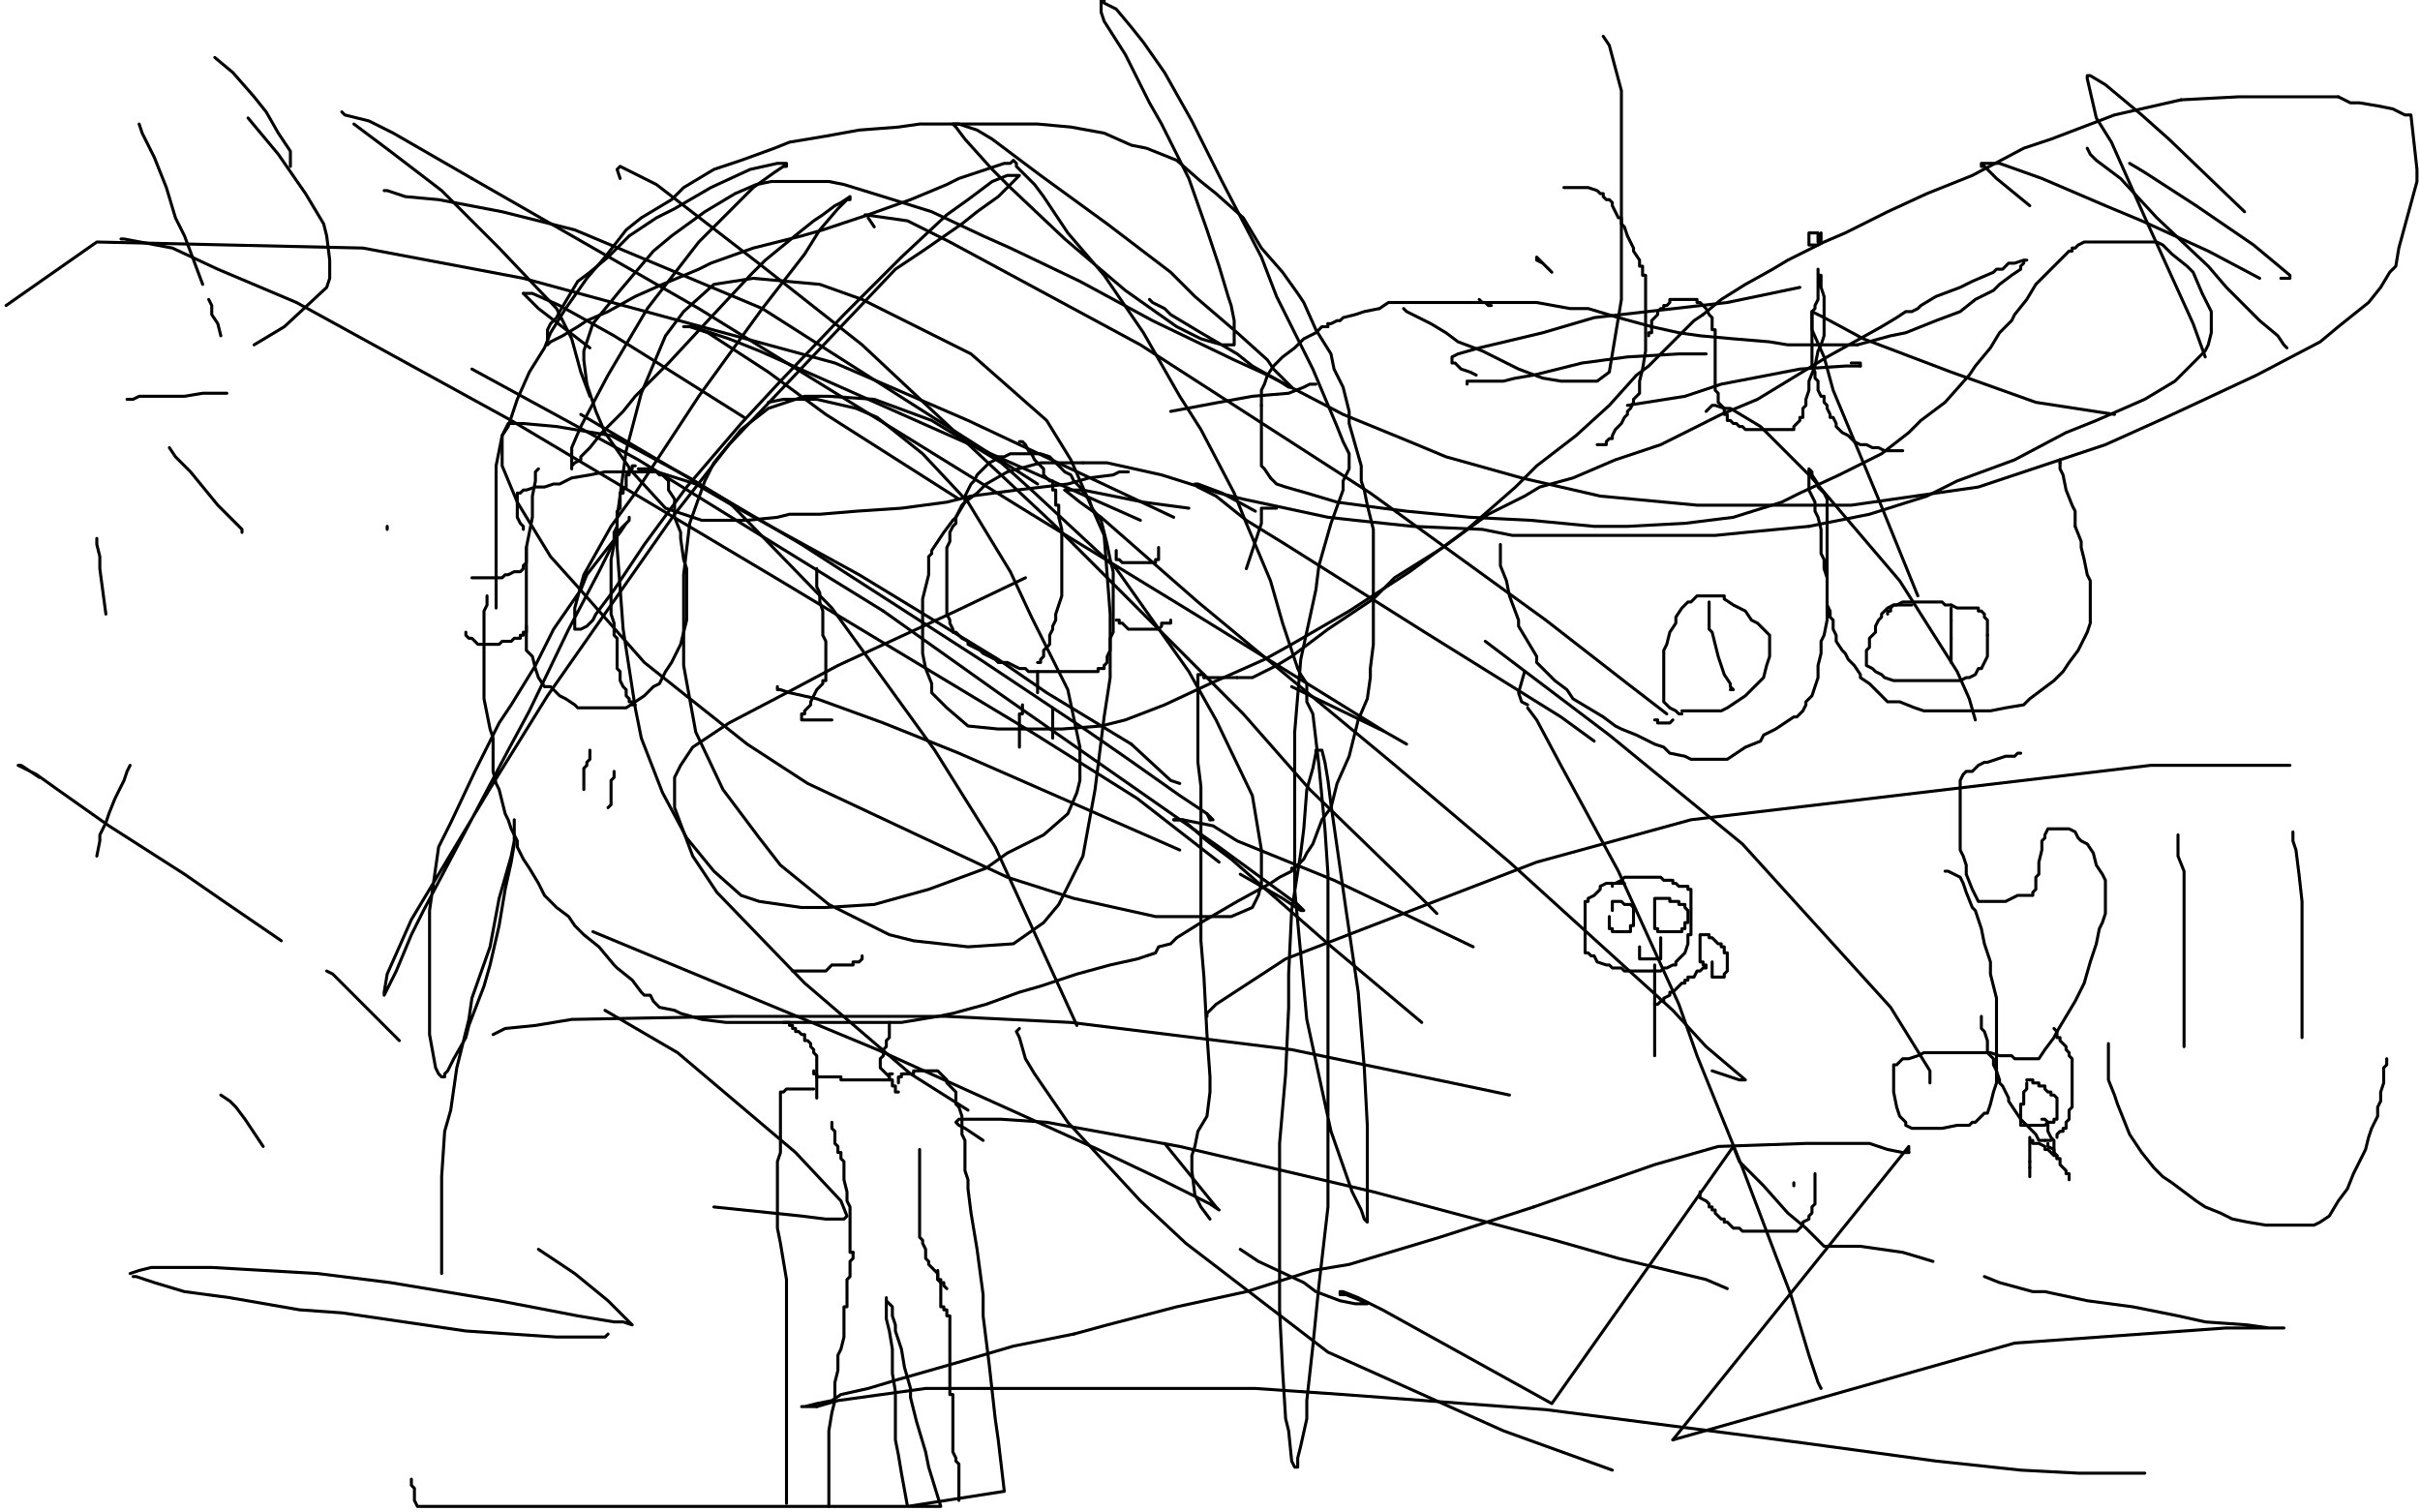 <?xml version="1.0" standalone="no"?>
<!DOCTYPE svg PUBLIC "-//W3C//DTD SVG 1.1//EN"
"http://www.w3.org/Graphics/SVG/1.1/DTD/svg11.dtd">

<svg width="800" height="500" version="1.1" xmlns="http://www.w3.org/2000/svg" xmlns:xlink="http://www.w3.org/1999/xlink" style="stroke-antialiasing: false"><desc>This SVG has been created on https://colorillo.com/</desc><rect x='0' y='0' width='800' height='500' style='fill: rgb(255,255,255); stroke-width:0' /><polyline points="164,201 164,199 164,199 164,196 164,196 164,190 164,190 164,180 164,180 164,170 164,164 164,154 166,144 168,141 171,132 175,123 180,115 182,110 187,102 194,92 200,85 207,76 212,72 222,66 226,62 236,56 245,53 256,49 261,47 273,45 284,43 297,42 304,41 315,41 327,41 338,41 343,41 354,42 365,44 374,48 379,49 389,53 397,60 402,64 411,72 417,82 424,90 429,97 431,100 435,109 440,117 441,122 444,128 446,136 446,140 448,147 450,154 450,159 451,162 452,167 453,171 454,175 454,176 454,177 454,179 454,184 454,190 454,196 454,199 454,206 454,213 453,221 453,224 452,231 449,238 448,242 446,250 442,259 440,267 437,271 434,279 432,282 431,284 430,285 429,286 428,287 427,287 427,288 423,290 420,292 409,298 397,305 389,310 387,312 383,313 382,315 379,316 376,317 367,319 356,322 344,326 337,328 326,332 315,335 310,336 304,337 298,338 292,338 290,338 283,338 275,338 272,338 265,338 259,338 252,338 245,338 240,338 232,337 225,335 223,334 218,333 216,331 215,329 214,329 213,329 212,328 209,324 204,320 203,319 198,313 193,309 190,306 188,303 184,300 182,298 180,296 178,292 175,287 173,284 171,280 171,278 169,274 168,271 167,269 166,265 165,261 164,259 163,255 163,249 163,244 162,241 161,236 160,231 160,227 160,225 160,221 160,218 160,215 160,214 160,211 160,208 160,207 160,205 160,202 161,200 161,199 161,198 161,197" style="fill: none; stroke: #000000; stroke-width: 1; stroke-linejoin: round; stroke-linecap: round; stroke-antialiasing: false; stroke-antialias: 0; opacity: 1.0"/>
<polyline points="178,155 177,156 177,156 177,157 177,157 177,159 177,159 176,164 176,164 176,166 176,166 176,171 176,171 175,176 175,176 174,181 174,184 174,190 174,195 174,198 174,206 174,211 174,215 176,217 177,221 178,224 180,227 182,227 185,230 187,231 190,233 191,234 194,234 197,234 198,234 200,234 203,234 205,234 207,234 210,232 213,230 216,227 218,226 220,222 222,219 223,217 225,213 226,209 227,205 227,204 227,200 227,196 227,194 227,191 227,188 226,185 225,178 225,176 223,171 223,167 223,165 221,162 221,159 219,157 218,157 217,156 215,156 213,156 211,156 208,156 202,156 200,156 195,157 189,158 185,160 183,160 180,161 177,161 174,162 173,162 172,163 171,163 171,164 171,166 171,168 171,169 171,171 172,173 173,174 173,175" style="fill: none; stroke: #000000; stroke-width: 1; stroke-linejoin: round; stroke-linecap: round; stroke-antialiasing: false; stroke-antialias: 0; opacity: 1.0"/>
<polyline points="313,190 313,189 313,189 313,188 313,188 313,187 313,187 313,185 313,185 313,182 313,182 313,181 313,181 314,179 314,179 314,176 315,174 316,173 316,171 317,169 318,167 319,166 319,164 320,162 321,160 322,159 323,157 324,156 325,155 326,154 327,153 329,152 330,151 332,151 334,150 336,150 337,150 340,150 342,150 344,150 347,151 349,153 352,156 354,157 355,159 357,161 359,164 360,165 361,168 364,172 365,176 366,180 367,185 368,189 368,193 368,194 368,196 368,199 368,200 368,203 368,206 368,209 367,211 367,215 366,217 366,219 365,220 365,221 364,221 363,221 363,222 362,222 361,222 360,222 359,222 357,222 356,222 352,222 350,222 348,222 347,222 346,222 345,222 344,222 343,222 342,222 340,222 339,221 337,221 335,220 333,219 332,219 330,219 329,218 327,217 325,216 324,215 322,214 320,213 320,212 318,211 317,210 316,209 315,209 315,208 314,206 314,205 313,203 313,201 313,200 313,198 313,197 313,195 313,194 313,192 313,190 313,189 313,188 313,187 313,186 313,185" style="fill: none; stroke: #000000; stroke-width: 1; stroke-linejoin: round; stroke-linecap: round; stroke-antialiasing: false; stroke-antialias: 0; opacity: 1.0"/>
<polyline points="262,321 263,321 263,321 264,321 264,321 265,321 265,321 266,321 266,321 267,321 267,321 268,321 268,321 269,321 270,321 271,321 272,321 273,321 274,320 275,319 276,319 278,319 280,319 281,319 282,319 282,318 283,318 284,318 285,317 285,316" style="fill: none; stroke: #000000; stroke-width: 1; stroke-linejoin: round; stroke-linecap: round; stroke-antialiasing: false; stroke-antialias: 0; opacity: 1.0"/>
<circle cx="285.5" cy="316.5" r="0" style="fill: #000000; stroke-antialiasing: false; stroke-antialias: 0; opacity: 1.0"/>
<polyline points="270,188 270,189 270,189 270,190 270,190 270,192 270,192 270,194 270,194 271,196 271,196 271,197 271,197 271,199 271,199 272,202 272,204 272,205 272,208 272,210 273,212 273,214 273,217 273,218 273,219 273,221 273,222 273,223 273,224 273,225 272,225 272,226 271,227 270,228 269,230 268,232 268,233 266,235 266,236 265,236 265,237 265,238 266,238 267,238 268,238 269,238 270,238 271,238 272,238 273,238 274,238 275,238" style="fill: none; stroke: #000000; stroke-width: 1; stroke-linejoin: round; stroke-linecap: round; stroke-antialiasing: false; stroke-antialias: 0; opacity: 1.0"/>
<polyline points="210,233 209,233 209,233 209,232 209,232 208,232 208,232 208,231 208,231 207,230 207,230 207,229 207,229 207,228 207,228 206,227 205,225 205,224 205,223 205,222 204,221 204,220 204,218 204,217 204,216 204,215 204,214 204,213 204,211 203,210 203,206 202,203 202,200 202,198 202,195 202,194 202,190 202,189 202,185 203,180 203,176 204,174 204,171 204,169 205,168 205,167 205,166 205,165 205,164 205,163 206,163 206,162 207,161 207,160 207,158 207,157 208,157 208,156 208,155 209,155 209,154 210,154" style="fill: none; stroke: #000000; stroke-width: 1; stroke-linejoin: round; stroke-linecap: round; stroke-antialiasing: false; stroke-antialias: 0; opacity: 1.0"/>
<polyline points="337,146 338,146 338,146 339,147 339,147 340,149 340,149 341,150 341,150 342,152 342,152 343,153 343,153 344,154 345,155 345,157 346,158 347,159 348,159 348,162 349,162 349,164 349,167 350,167 350,171 351,175 351,179 351,182 351,184 351,186 351,188 351,189 351,191 351,192 351,193 351,194 351,195 351,196 351,197 350,200 349,203 349,205 348,207 348,208 347,210 347,212 347,213 346,214 345,215 345,216 345,217 344,218 344,219 343,219" style="fill: none; stroke: #000000; stroke-width: 1; stroke-linejoin: round; stroke-linecap: round; stroke-antialiasing: false; stroke-antialias: 0; opacity: 1.0"/>
<polyline points="343,222 343,223 343,223 343,224 343,224 343,225 343,225 343,226 343,227 343,228 343,229" style="fill: none; stroke: #000000; stroke-width: 1; stroke-linejoin: round; stroke-linecap: round; stroke-antialiasing: false; stroke-antialias: 0; opacity: 1.0"/>
<polyline points="369,182 369,183 369,183 369,184 369,184 369,185 369,185 370,185 371,186 372,186 373,186 374,186 375,186 376,186 377,186 378,186 379,186 380,186 381,186 382,186 382,185 383,185 383,184 383,183 383,182 383,181" style="fill: none; stroke: #000000; stroke-width: 1; stroke-linejoin: round; stroke-linecap: round; stroke-antialiasing: false; stroke-antialias: 0; opacity: 1.0"/>
<circle cx="383.5" cy="181.5" r="0" style="fill: #000000; stroke-antialiasing: false; stroke-antialias: 0; opacity: 1.0"/>
<polyline points="369,205 370,205 370,205 370,206 370,206 371,206 371,206 372,207 372,207 373,208 373,208 374,208 374,208 375,208 375,208 376,208 377,208 378,208 381,208 383,208 384,207 384,206 386,206 387,206 387,205" style="fill: none; stroke: #000000; stroke-width: 1; stroke-linejoin: round; stroke-linecap: round; stroke-antialiasing: false; stroke-antialias: 0; opacity: 1.0"/>
<polyline points="174,181 174,182 174,182 174,183 174,183 174,184 174,184 174,185 174,185 174,186 174,186 173,187 173,188 172,189 171,189 170,189 168,190 167,190 166,191 164,191 163,191 162,191 161,191 160,191 159,191 158,191 157,191 156,191" style="fill: none; stroke: #000000; stroke-width: 1; stroke-linejoin: round; stroke-linecap: round; stroke-antialiasing: false; stroke-antialias: 0; opacity: 1.0"/>
<polyline points="174,207 174,208 174,208 174,209 174,209 173,209 173,210 172,210 172,211 171,211 170,211 169,212 168,212 166,212 165,213 164,213 163,213 162,213 161,213 160,213 159,213 158,213 157,212 156,211 155,211 154,210 154,209" style="fill: none; stroke: #000000; stroke-width: 1; stroke-linejoin: round; stroke-linecap: round; stroke-antialiasing: false; stroke-antialias: 0; opacity: 1.0"/>
<polyline points="259,338 260,338 260,338 261,338 261,338 261,339 261,339 262,339 262,339 262,340 262,340 263,340 263,341 264,341 265,342 266,342 266,343 266,344 267,344 268,345 268,346 269,347 269,348 270,349 270,350 270,352 270,354 270,355 270,356 270,357 270,358 270,359 270,360 270,361 270,362 270,363" style="fill: none; stroke: #000000; stroke-width: 1; stroke-linejoin: round; stroke-linecap: round; stroke-antialiasing: false; stroke-antialias: 0; opacity: 1.0"/>
<polyline points="294,338 294,339 294,339 294,340 294,340 294,341 294,342 294,343 293,344 293,345 293,346 292,347 292,348 292,349 291,350 291,351 291,352 291,353 292,354 293,355 294,356 294,357 295,357 295,358 295,359 296,359 296,360 296,361 297,361" style="fill: none; stroke: #000000; stroke-width: 1; stroke-linejoin: round; stroke-linecap: round; stroke-antialiasing: false; stroke-antialias: 0; opacity: 1.0"/>
<polyline points="269,360 268,360 268,360 267,360 267,360 266,360 266,360 265,360 264,360 263,360 262,360 261,360 260,360 259,361 258,361 258,362 258,363 258,364 258,365 258,366 258,367 258,368 258,369 258,372 258,373 258,377 258,378 258,381 257,384 257,385 257,387 257,389 257,390 257,391 257,394 257,397 257,399 257,403 257,406 258,411 259,417 260,423 260,432 260,438 260,449 260,458 260,462 260,471 260,475 260,480 260,483 260,490 260,497" style="fill: none; stroke: #000000; stroke-width: 1; stroke-linejoin: round; stroke-linecap: round; stroke-antialiasing: false; stroke-antialias: 0; opacity: 1.0"/>
<polyline points="297,358 297,357 297,357 297,356 298,356 298,355 299,355 300,355 301,355 302,355 302,354 303,354 304,354 305,354 306,354 308,354 309,354 310,354 311,355 312,356 313,357 313,358 314,359 315,360 316,361 316,363 316,365 317,366 318,369 318,372 318,373 318,375 319,377 319,379 319,380 319,381 319,382 319,384 319,385 319,387 320,390 320,393 321,401 323,413 325,428 325,435 327,451 329,469 330,476 332,493 300,498 298,487 297,481 296,476 296,472 296,471 296,470 296,468 296,466 296,464 296,460 295,454 295,449 295,446 294,440 293,436 293,432 293,431 293,430 293,429 293,430 294,431 295,432 295,435 296,438 296,440 298,446 299,452 301,459 301,462 303,470 306,480 307,485 311,498 138,498 137,496 137,494 137,492 136,491 136,490 136,489" style="fill: none; stroke: #000000; stroke-width: 1; stroke-linejoin: round; stroke-linecap: round; stroke-antialiasing: false; stroke-antialias: 0; opacity: 1.0"/>
<circle cx="136.5" cy="488.5" r="0" style="fill: #000000; stroke-antialiasing: false; stroke-antialias: 0; opacity: 1.0"/>
<polyline points="274,498 274,497 274,497 274,496 274,496 274,495 274,495 274,493 274,493 274,488 274,488 274,482 274,482 274,476 274,476 274,473 275,467 276,463 276,461 276,457 277,453 277,450 277,448 278,446 279,442 279,441 279,437 279,436 279,434 279,433 279,432 280,432 280,431 280,430 280,429 280,428 280,426 280,425 280,424 280,423 281,422 281,421 281,420 281,419 281,418 281,417 282,416 282,415 282,414" style="fill: none; stroke: #000000; stroke-width: 1; stroke-linejoin: round; stroke-linecap: round; stroke-antialiasing: false; stroke-antialias: 0; opacity: 1.0"/>
<polyline points="317,496 317,495 317,495 317,494 317,494 317,493 317,493 317,492 317,491 317,490 317,489 317,488 317,487 317,486 317,485 317,484 316,483 316,482 315,480 315,477 315,475 315,472 315,468 315,466 315,465 315,463 315,462 315,461 314,461 314,460 314,458 314,456 314,453 314,452 314,448 314,445 314,442 314,440 314,439 314,437 314,436 314,435 313,435 313,434 313,433 312,433 312,432 311,432 311,431 311,430 311,429 311,428 311,427 311,426 311,425 311,424 310,423 310,422 310,421 310,420" style="fill: none; stroke: #000000; stroke-width: 1; stroke-linejoin: round; stroke-linecap: round; stroke-antialiasing: false; stroke-antialias: 0; opacity: 1.0"/>
<polyline points="282,414 281,414 281,414 281,413 281,413 281,410 281,410 281,409 281,409 281,407 281,407 281,406 281,406 281,403 281,401 281,400 281,399 280,397 280,396 280,395 280,394 279,390 279,388 279,385 279,384 278,383 278,381 277,381 277,380 277,379 276,378 276,377 276,376 276,374 275,373 275,372 275,371" style="fill: none; stroke: #000000; stroke-width: 1; stroke-linejoin: round; stroke-linecap: round; stroke-antialiasing: false; stroke-antialias: 0; opacity: 1.0"/>
<polyline points="313,426 312,425 312,425 312,424 312,424 311,424 311,424 311,423 311,423 310,423 310,423 310,421 310,421 309,420 309,420 308,419 307,418 307,417 306,416 306,415 306,414 306,413 305,411 305,410 304,409 304,408 304,407 304,406 304,405 304,404 304,403 304,401 304,400 304,398 304,397 304,396 304,395 304,394 304,393 304,392 304,391 304,390 304,389 304,388 304,387 304,386 304,385 304,384 304,383 304,382 304,381 304,380" style="fill: none; stroke: #000000; stroke-width: 1; stroke-linejoin: round; stroke-linecap: round; stroke-antialiasing: false; stroke-antialias: 0; opacity: 1.0"/>
<polyline points="269,354 269,355 269,355 270,355 270,355 270,356 270,356 271,356 271,356 272,356 272,356 273,356 274,356 275,356 276,356 277,356 278,356 278,357 279,357 280,357 281,357 282,357 283,357 284,357 285,357 286,357 287,357 288,357 289,357 290,357 291,357 292,357 293,357 294,357 294,356 294,355 295,355" style="fill: none; stroke: #000000; stroke-width: 1; stroke-linejoin: round; stroke-linecap: round; stroke-antialiasing: false; stroke-antialias: 0; opacity: 1.0"/>
<polyline points="146,421 146,420 146,420 146,415 146,415 146,409 146,409 146,405 146,405 146,396 146,396 146,389 146,389 147,374 149,367 151,353 155,337 156,330 162,313 165,297 169,283 170,278 170,273 170,271 170,273 170,275 170,277 170,279 169,285 167,294 165,306 162,319 160,326 155,339 154,343 150,350 148,354 147,355 147,356 146,356 145,355 144,353 142,342 142,321 142,301 145,280 149,272 157,255 165,239 169,233 177,220 183,208 192,195 194,190 201,181 205,176 207,173 208,172 208,171 208,172 205,175 203,179 198,189 188,208 175,235 168,248 140,301 136,309 131,321 128,327 127,329 127,328 128,322 136,304 163,259 181,230 223,170 241,147 296,89 305,83 318,74 323,70 330,65 334,61 335,60 336,59 337,58 336,58 333,58 328,60 320,66 313,71 298,85 279,104 258,126 245,140 227,161 213,180 203,195 197,203 196,205 194,207 192,208 191,208 190,208 190,205 190,201 193,190 202,174 210,163 231,131 252,102 266,84 271,76 277,69 280,66 281,66 281,65 278,67 276,68 272,71 269,73 264,77 253,86 248,91 234,106 221,120 210,131 206,136 199,143 195,148 192,151 192,152 190,153 189,154 189,155 189,152 189,148 192,141 201,124 214,102 231,80 238,73 249,62 256,57 259,55 260,55 260,54 259,54 257,54 248,56 235,62 223,69 217,72 208,78 201,85 195,90 191,93 188,98 185,103 184,105 182,107 181,109 181,110 181,111 181,112 181,113 181,114 182,113 184,112 186,111 191,108 194,106 201,103 210,98 219,94 231,89 235,87 249,82 265,78 272,76 287,71 301,66 313,61 317,59 326,56 332,54 334,54 335,53 336,54 336,55 338,57 342,61 345,65 353,77 365,91 378,110 390,131 397,142 408,163 412,173 420,192 424,206 427,215 429,221 430,223 432,226 432,229 432,232 434,236 436,253 438,274 439,289 439,319 439,355 439,386 439,399 436,425 434,445 432,463 432,469 430,478 429,482 429,484 429,485 428,485 427,483 426,473 425,469 424,453 423,433 423,411 423,400 423,378 425,355 426,333 426,322 427,301 430,282 431,274 432,261 434,254 435,249 435,248 436,248 437,248 438,252 439,258 440,266 443,287 445,301 449,328 451,353 452,372 452,380 452,392 452,400 452,403 452,404 451,403 450,400 447,394 440,374 432,337 428,294 428,278 428,242 430,218 435,195 436,187 440,173 444,162 444,159 446,155 446,154 446,153 446,150 444,146 442,141 434,122 422,98 417,85 404,60 394,40 385,24 378,14 374,9 369,3 365,1 365,0 364,0 364,1 364,4 365,7 372,18 380,34 384,41 393,59 399,76 403,88 406,98 407,101 408,106 408,110 408,111 408,112 408,113 408,114 407,114 404,114 397,112 389,108 372,96 352,79 334,62 328,56 319,46 316,42 315,41 317,41 323,43 328,46 344,58 366,74 387,90 395,98 409,110 419,119 421,122 425,126 427,128 426,128 423,126 414,121 409,117 397,110 387,104 385,102 381,100 380,99" style="fill: none; stroke: #000000; stroke-width: 1; stroke-linejoin: round; stroke-linecap: round; stroke-antialiasing: false; stroke-antialias: 0; opacity: 1.0"/>
<polyline points="528,147 529,147 529,147 530,147 530,147 531,147 531,147 531,146 531,146 532,145 532,145 533,145 533,144 534,142 535,141 536,140 537,138 538,137 538,136 539,135 540,133 540,132 541,131 542,130 542,128 542,127 542,126 543,122 544,116 544,113 544,111 544,109 544,108 544,107 544,106 544,105 544,104 544,103 544,101 544,100 544,96 544,93 544,91 543,91 543,90 543,89 543,88 542,88 542,87 542,86 540,83 540,82 538,78 537,75 536,74 536,73 536,72 535,72 534,70 533,68 533,67 532,66 531,66 530,65 530,64 529,64 528,63 525,62 524,62 522,62 521,62 520,62 519,62 518,62 517,62" style="fill: none; stroke: #000000; stroke-width: 1; stroke-linejoin: round; stroke-linecap: round; stroke-antialiasing: false; stroke-antialias: 0; opacity: 1.0"/>
<polyline points="545,111 545,110 545,110 546,110 546,110 546,109 546,109 546,108 546,108 546,107 546,107 546,106 547,105 548,104 548,103 549,102 550,102 550,101 551,101 552,100 552,99 553,99 554,99 555,99 556,99 557,99 558,99 559,99 560,99 561,99 561,100 562,100 563,101 564,102 565,104 566,105 566,106 566,107 566,108 566,109 567,109 567,110 567,111 567,113 567,115 567,117 567,118 567,120 567,121 567,124 567,126 567,127 567,129 568,130 568,132 568,133 569,134 570,135 570,136 570,137 571,137 571,139 572,139 573,140 574,140 575,141 576,141 577,142 578,142 579,142 580,142 581,142 582,142 583,142 584,142 585,142 587,142 588,142 589,142 591,142 592,142 593,142 593,141 594,140 595,139 595,138 596,138 596,137 596,136 596,135 597,134 597,133 597,132 598,129 598,126 600,121 601,116 602,114 603,111 603,110 603,109 603,108 603,106 603,105 603,104 603,102 603,98 602,95 602,92 602,91 601,91 601,90 601,89 601,90 601,91 601,92 601,93 601,94 601,95 601,96 601,97 601,98 601,99 600,101 600,102 599,103 599,105 599,106 599,108 599,109 599,111 599,112 599,113 599,114 599,115 599,116 599,117 599,118 599,119 599,120 599,121 600,123 600,125 601,126 601,127 601,129 602,131 603,131 603,133 604,134 604,135 605,137 605,138 606,138 607,140 607,141 608,142 609,143 611,144 613,146 615,147 617,147 619,148 621,148 623,149 624,149 625,149 626,149 627,149 628,149 629,149" style="fill: none; stroke: #000000; stroke-width: 1; stroke-linejoin: round; stroke-linecap: round; stroke-antialiasing: false; stroke-antialias: 0; opacity: 1.0"/>
<polyline points="602,77 602,78 602,78 602,79 602,79 602,80 602,80 601,81 601,81 600,81 599,81 598,81 598,80 598,79 598,78 598,77 599,77 600,77 601,77 601,78 601,79 601,80" style="fill: none; stroke: #000000; stroke-width: 1; stroke-linejoin: round; stroke-linecap: round; stroke-antialiasing: false; stroke-antialias: 0; opacity: 1.0"/>
<polyline points="537,292 536,292 536,292 535,292 535,292 534,292 534,292 533,292 533,292 531,292 531,292 529,293 529,293 529,294 529,294 528,295 527,296 525,297 525,298 524,298 524,299 524,300 524,301 524,302 524,303 524,304 524,307 524,308 524,310 524,311 524,312 524,313 524,314 524,315 525,315 526,316 527,316 528,318 531,319 532,319 533,320 534,320 536,320 537,321 538,321 539,321 540,321 541,321 543,321 544,321 545,321 546,321 547,321 549,321 550,320 551,320 553,319 554,319 554,318 555,317 556,316 557,315 558,312 558,311 558,310 558,309 559,309 559,307 559,306 559,305 559,304 559,303 559,302 559,301 559,300 559,299 559,298 559,297 559,296 559,295 559,294 558,294 558,293 557,293 555,293 554,292 553,292 553,291 552,291 551,291 550,291 549,290 548,290 547,290 546,290 545,290 544,290 543,290 542,290 541,290 539,290 538,290 537,290 536,291 534,292 533,292 533,293" style="fill: none; stroke: #000000; stroke-width: 1; stroke-linejoin: round; stroke-linecap: round; stroke-antialiasing: false; stroke-antialias: 0; opacity: 1.0"/>
<polyline points="532,303 532,304 532,304 532,305 532,305 532,306 532,307 533,307 533,308 534,308 535,308 536,308 537,308 538,308 539,308 539,307 539,306 540,306 540,305 540,304 540,303 540,302 540,301 540,300 539,299 538,299 537,299 536,298 535,298 534,298 533,298 533,299 533,300 533,301" style="fill: none; stroke: #000000; stroke-width: 1; stroke-linejoin: round; stroke-linecap: round; stroke-antialiasing: false; stroke-antialias: 0; opacity: 1.0"/>
<polyline points="547,303 547,304 547,304 547,305 547,305 547,306 547,306 547,307 548,307 548,308 549,308 550,308 551,308 552,308 553,308 554,308 555,308 556,308 556,307 557,307 557,306 557,305 558,305 558,304 558,303 558,302 558,301 557,300 557,299 556,299 555,299 555,298 554,298 553,298 552,298 552,297 551,297 550,297 549,297 548,297 547,297 547,298 547,299 547,300 547,301 547,302 547,303 547,304" style="fill: none; stroke: #000000; stroke-width: 1; stroke-linejoin: round; stroke-linecap: round; stroke-antialiasing: false; stroke-antialias: 0; opacity: 1.0"/>
<polyline points="542,313 542,314 542,314 542,315 542,315 542,316 542,316 542,317 543,317 544,317 545,317 546,317 547,317 548,317 549,317 549,316 549,315 549,314 549,313 549,312 549,311 549,310" style="fill: none; stroke: #000000; stroke-width: 1; stroke-linejoin: round; stroke-linecap: round; stroke-antialiasing: false; stroke-antialias: 0; opacity: 1.0"/>
<polyline points="547,319 547,320 547,320 547,321 547,321 547,322 547,322 547,323 547,323 547,325 547,325 547,326 547,326 547,327 547,327 547,329 547,330 547,332 547,334 547,337 547,339 547,341 547,343 547,344 547,345 547,346 547,347 547,348 547,349" style="fill: none; stroke: #000000; stroke-width: 1; stroke-linejoin: round; stroke-linecap: round; stroke-antialiasing: false; stroke-antialias: 0; opacity: 1.0"/>
<polyline points="547,332 548,332 548,332 549,331 549,331 550,331 550,331 550,330 550,330 552,329 552,329 552,328 552,328 553,328 554,327 556,325 557,325 557,324 558,324 558,323 560,323 561,321 562,321 563,320 564,320 564,319 563,319 563,319 563,318 562,318 562,317 562,316 562,315 562,314 562,313 562,312 562,311 562,310 562,309 563,309 564,309 565,309 565,310 566,310 567,311 568,312 569,312 569,313 570,313 570,314 570,315 571,315 571,316 571,317 571,318 571,319 571,320 571,321 570,322 570,323 569,323 568,323 567,323 566,323 566,322 566,321 566,320 566,319 566,318" style="fill: none; stroke: #000000; stroke-width: 1; stroke-linejoin: round; stroke-linecap: round; stroke-antialiasing: false; stroke-antialias: 0; opacity: 1.0"/>
<polyline points="562,394 562,395 562,395 562,396 562,396 564,397 564,397 565,398 565,398 565,399 565,399 566,399 566,399 566,400 567,400 567,401 568,402 569,403 570,403 570,404 571,404 573,406 575,406 576,407 578,407 581,407 583,407 584,407 587,407 588,407 590,407 592,407 594,407 595,406 596,405 596,404 598,403 598,402 599,401 599,400 599,399 600,398 600,397 600,396 600,395 600,394 600,393 600,392 600,390 600,389 600,388" style="fill: none; stroke: #000000; stroke-width: 1; stroke-linejoin: round; stroke-linecap: round; stroke-antialiasing: false; stroke-antialias: 0; opacity: 1.0"/>
<circle cx="573.5" cy="396.5" r="0" style="fill: #000000; stroke-antialiasing: false; stroke-antialias: 0; opacity: 1.0"/>
<polyline points="593,392 593,391 593,391" style="fill: none; stroke: #000000; stroke-width: 1; stroke-linejoin: round; stroke-linecap: round; stroke-antialiasing: false; stroke-antialias: 0; opacity: 1.0"/>
<polyline points="643,288 644,288 644,288 646,289 646,289 648,290 648,290 649,292 649,292 650,295 650,295 652,300 652,300 653,301 653,301 655,307 656,312 658,318 658,322 660,330 660,336 660,339 660,345 660,352 660,358 659,361 658,365 657,368 656,368 655,369 654,370 653,371 652,371 651,372 647,372 642,373 639,373 635,373 633,373 632,373 630,372 630,371 629,370 628,369 627,366 626,361 626,357 626,356 626,354 626,352 627,352 629,350 631,350 634,349 636,348 639,348 642,348 645,348 648,348 651,348 657,348 658,348 661,349 665,349 666,350 668,350 670,350 672,350 673,350 674,350 676,347 679,343 680,341 683,336 686,331 687,329 689,325 691,318 693,312 694,307 695,305 696,302 696,300 696,299 696,297 696,294 696,291 695,289 693,286 692,282 690,279 688,278 687,277 686,275 684,274 683,274 681,274 680,274 679,274 678,274 677,274 676,276 676,277 675,278 675,281 674,285 674,286 674,289 673,290 673,292 673,293 673,294 672,295 672,296 671,296 670,296 669,296 668,296 667,296 663,298 660,298 658,298 657,298 656,298 654,298 653,296 652,294 650,289 650,286 649,283 648,281 648,279 648,277 648,276 648,273 648,271 648,267 648,264 648,262 648,258 649,256 650,255 652,255 654,253 656,252 657,252 660,251 663,250 664,250 666,250 667,249 668,249" style="fill: none; stroke: #000000; stroke-width: 1; stroke-linejoin: round; stroke-linecap: round; stroke-antialiasing: false; stroke-antialias: 0; opacity: 1.0"/>
<polyline points="193,261 193,260 193,260 193,259 193,259 193,258 193,258 193,257 193,256 193,255 193,254 194,253 194,252 195,251 195,249 195,248" style="fill: none; stroke: #000000; stroke-width: 1; stroke-linejoin: round; stroke-linecap: round; stroke-antialiasing: false; stroke-antialias: 0; opacity: 1.0"/>
<polyline points="201,267 202,266 202,266 202,265 202,265 202,264 202,264 202,263 202,263 202,262 202,262 202,261 202,261 202,260 202,259 202,258 203,257 203,256 203,255" style="fill: none; stroke: #000000; stroke-width: 1; stroke-linejoin: round; stroke-linecap: round; stroke-antialiasing: false; stroke-antialias: 0; opacity: 1.0"/>
<polyline points="337,247 337,246 337,246 337,245 337,245 337,244 337,244 337,242 337,242 337,241 337,241 337,240 337,240 337,239 337,239 337,238 337,237 337,236 338,236 338,234 338,233" style="fill: none; stroke: #000000; stroke-width: 1; stroke-linejoin: round; stroke-linecap: round; stroke-antialiasing: false; stroke-antialias: 0; opacity: 1.0"/>
<polyline points="348,244 348,243 348,243 348,242 348,242 348,241 348,241 348,240 348,240 348,239 348,238 348,237 348,236 348,235 348,234" style="fill: none; stroke: #000000; stroke-width: 1; stroke-linejoin: round; stroke-linecap: round; stroke-antialiasing: false; stroke-antialias: 0; opacity: 1.0"/>
<polyline points="670,358 670,359 670,359 670,360 670,360 669,361 669,361 669,363 669,363 669,364 669,364 669,365 669,365 668,365 668,366 668,367 668,368 668,369 668,370 668,371 668,372 669,372 670,372 671,372 672,372 673,372 675,372 676,372 677,371 678,371 679,371 679,370 680,370 680,369 680,367 680,366 680,365 680,364 680,363 679,362 678,362 678,361 677,361 676,360 676,359 675,359 674,359 674,358 673,358 672,358 672,357 671,357 670,357" style="fill: none; stroke: #000000; stroke-width: 1; stroke-linejoin: round; stroke-linecap: round; stroke-antialiasing: false; stroke-antialias: 0; opacity: 1.0"/>
<polyline points="675,370 676,370 676,370 677,371 677,372 677,373 677,374 678,376 679,377 679,378 679,380 679,381 679,382 680,382 680,383 680,382 679,382 678,381 677,380 676,380 676,379 674,378 673,378 672,378 672,377 671,377 671,376 671,377 671,378 671,379 671,380 671,381 671,382 671,383 671,384" style="fill: none; stroke: #000000; stroke-width: 1; stroke-linejoin: round; stroke-linecap: round; stroke-antialiasing: false; stroke-antialias: 0; opacity: 1.0"/>
<polyline points="671,386 671,387 671,388 671,389" style="fill: none; stroke: #000000; stroke-width: 1; stroke-linejoin: round; stroke-linecap: round; stroke-antialiasing: false; stroke-antialias: 0; opacity: 1.0"/>
<polyline points="671,384 671,385 671,386" style="fill: none; stroke: #000000; stroke-width: 1; stroke-linejoin: round; stroke-linecap: round; stroke-antialiasing: false; stroke-antialias: 0; opacity: 1.0"/>
<circle cx="671.5" cy="389.5" r="0" style="fill: #000000; stroke-antialiasing: false; stroke-antialias: 0; opacity: 1.0"/>
<polyline points="677,378 677,379 677,379 679,380 679,380 679,381 679,381 680,382 680,383 681,383 681,384 681,385 682,386 683,387 683,388 684,388 684,389 684,390" style="fill: none; stroke: #000000; stroke-width: 1; stroke-linejoin: round; stroke-linecap: round; stroke-antialiasing: false; stroke-antialias: 0; opacity: 1.0"/>
<polyline points="680,376 680,375 680,375 681,374 681,374 682,374 682,374 682,373 682,373 683,373 683,373 683,372 683,371 684,370 684,369 684,368 684,367 685,366 685,365 685,364 685,362 685,361 685,359 685,358 685,357 685,355 685,354 685,352 685,351 685,350 684,349 684,348 683,347 683,346 682,345 681,344 681,343 680,343 680,342 680,341 679,340" style="fill: none; stroke: #000000; stroke-width: 1; stroke-linejoin: round; stroke-linecap: round; stroke-antialiasing: false; stroke-antialias: 0; opacity: 1.0"/>
<polyline points="678,377 677,377 677,377 676,377 676,377" style="fill: none; stroke: #000000; stroke-width: 1; stroke-linejoin: round; stroke-linecap: round; stroke-antialiasing: false; stroke-antialias: 0; opacity: 1.0"/>
<polyline points="676,377 675,377 674,377 673,375 671,373 670,372 668,370 666,367 664,364 664,363 663,361 662,359 661,358 661,357 660,354 659,352 659,350 657,348 657,344 656,341 655,340 655,338 655,337 655,336" style="fill: none; stroke: #000000; stroke-width: 1; stroke-linejoin: round; stroke-linecap: round; stroke-antialiasing: false; stroke-antialias: 0; opacity: 1.0"/>
<polyline points="556,235 557,235 557,235 558,235 558,235 559,235 559,235 561,235 561,235 562,235 562,235 564,235 564,235 567,235 567,235 569,235 571,234 574,232 577,230 579,228 581,226 583,224 584,220 585,217 585,216 585,215 585,213 585,211 585,210 583,208 581,206 579,205 577,202 573,200 570,198 570,197 568,197 566,197 564,197 563,197 562,197 561,197 559,199 558,199 556,201 554,204 554,206 552,209 551,213 550,215 550,217 550,219 550,220 550,222 550,223 550,224 550,226 550,227 550,229 550,230 550,232 551,233 552,234 554,235 555,236 556,236" style="fill: none; stroke: #000000; stroke-width: 1; stroke-linejoin: round; stroke-linecap: round; stroke-antialiasing: false; stroke-antialias: 0; opacity: 1.0"/>
<polyline points="632,200 630,200 630,200 629,200 629,200 627,200 627,200 626,200 626,200 624,201 624,201 623,202 623,202 622,203 622,204 621,205 620,207 620,209 618,211 618,212 618,214 617,215 617,216 617,217 617,218 617,219 617,220 619,221 620,222 622,223 623,224 626,225 627,225 629,225 631,225 633,225 635,225 637,225 641,225 642,225 644,225 646,225 648,225 650,224 651,224 653,223 654,221 655,221" style="fill: none; stroke: #000000; stroke-width: 1; stroke-linejoin: round; stroke-linecap: round; stroke-antialiasing: false; stroke-antialias: 0; opacity: 1.0"/>
<polyline points="657,210 657,208 657,207 657,205 656,204 656,203 655,202 654,202 654,201 653,201 652,201 651,201 650,201 647,201 645,200" style="fill: none; stroke: #000000; stroke-width: 1; stroke-linejoin: round; stroke-linecap: round; stroke-antialiasing: false; stroke-antialias: 0; opacity: 1.0"/>
<polyline points="655,221 656,219 657,217 657,216 657,215 657,213 657,211 657,210" style="fill: none; stroke: #000000; stroke-width: 1; stroke-linejoin: round; stroke-linecap: round; stroke-antialiasing: false; stroke-antialias: 0; opacity: 1.0"/>
<polyline points="645,200 643,200 642,199 641,199 640,199 639,199 638,199 637,199 636,199 635,199 632,199 630,199 629,199 627,200 626,200 625,201 625,202 624,202 624,203" style="fill: none; stroke: #000000; stroke-width: 1; stroke-linejoin: round; stroke-linecap: round; stroke-antialiasing: false; stroke-antialias: 0; opacity: 1.0"/>
<polyline points="496,180 496,181 496,181 496,184 496,184 496,185 496,185 496,187 496,187 498,192 498,192 499,197 499,197 502,205 502,205 502,207 505,212 508,217 508,219 511,222 514,225 518,228 520,231 525,234 530,237 534,240 536,241 541,243 547,246 550,247 552,249 557,250 559,251 562,251 564,251 567,251 569,251 571,251 574,249 577,247 582,245 583,243 587,241 590,239 593,237 594,237 596,235 597,233 597,232 599,230 600,227 601,224 601,223 601,220 602,216 602,212 603,210 604,205 604,202 604,198 604,197 604,194 604,190 604,187 604,181 604,177 604,175 604,173 604,171 604,168 604,166 604,165 603,163 601,161 601,160 599,157 599,156 598,155 598,156 598,157 598,158 598,159 598,161 598,162 599,164 600,166 600,169 601,171 602,175 602,177 602,178 602,180 602,181 602,183 603,185 603,188 604,191 604,193 604,195 604,198 604,200 605,202 605,204 606,205 606,207 606,208 607,210 607,212 609,215 610,216 611,218 613,220 615,223 615,224 618,226 620,228 622,230 624,232 628,232 633,234 636,235 642,235 648,235 655,235 658,235 663,234 669,233 671,231 675,228 679,225 682,222 684,219 687,215 689,211 690,209 691,206 691,202 691,199 691,197 691,195 691,194 691,193 691,192 690,190 689,185 688,181 688,179 686,174" style="fill: none; stroke: #000000; stroke-width: 1; stroke-linejoin: round; stroke-linecap: round; stroke-antialiasing: false; stroke-antialias: 0; opacity: 1.0"/>
<polyline points="681,153 681,152" style="fill: none; stroke: #000000; stroke-width: 1; stroke-linejoin: round; stroke-linecap: round; stroke-antialiasing: false; stroke-antialias: 0; opacity: 1.0"/>
<polyline points="686,174 686,169 685,167 683,162 682,157 681,155 681,153" style="fill: none; stroke: #000000; stroke-width: 1; stroke-linejoin: round; stroke-linecap: round; stroke-antialiasing: false; stroke-antialias: 0; opacity: 1.0"/>
<polyline points="572,228 573,228 573,228 572,227 572,226 570,223 569,220 568,217 567,213 566,209 565,208 565,205 565,204 565,201 565,200 565,199" style="fill: none; stroke: #000000; stroke-width: 1; stroke-linejoin: round; stroke-linecap: round; stroke-antialiasing: false; stroke-antialias: 0; opacity: 1.0"/>
<polyline points="645,205 645,206 645,207 645,208 645,209 645,210 645,211" style="fill: none; stroke: #000000; stroke-width: 1; stroke-linejoin: round; stroke-linecap: round; stroke-antialiasing: false; stroke-antialias: 0; opacity: 1.0"/>
<polyline points="645,201 645,202 645,202 645,203 645,203 645,204 645,204 645,205 645,205" style="fill: none; stroke: #000000; stroke-width: 1; stroke-linejoin: round; stroke-linecap: round; stroke-antialiasing: false; stroke-antialias: 0; opacity: 1.0"/>
<polyline points="645,211 645,212 645,213 645,214 645,215 645,216 645,217 645,218 645,219" style="fill: none; stroke: #000000; stroke-width: 1; stroke-linejoin: round; stroke-linecap: round; stroke-antialiasing: false; stroke-antialias: 0; opacity: 1.0"/>
<polyline points="32,283 33,278 33,278 33,276 33,276 35,272 35,272 36,269 36,269 38,264 38,264 39,262 39,262 41,258 41,258 42,255 43,253" style="fill: none; stroke: #000000; stroke-width: 1; stroke-linejoin: round; stroke-linecap: round; stroke-antialiasing: false; stroke-antialias: 0; opacity: 1.0"/>
<polyline points="35,203 33,188 33,188 33,184 33,184 32,180 32,180 32,179 32,179 32,178 32,178" style="fill: none; stroke: #000000; stroke-width: 1; stroke-linejoin: round; stroke-linecap: round; stroke-antialiasing: false; stroke-antialias: 0; opacity: 1.0"/>
<polyline points="42,132 44,132 44,132 46,131 46,131 50,131 50,131 56,131 56,131 61,131 61,131 67,130 67,130 72,130 72,130 75,130" style="fill: none; stroke: #000000; stroke-width: 1; stroke-linejoin: round; stroke-linecap: round; stroke-antialiasing: false; stroke-antialias: 0; opacity: 1.0"/>
<polyline points="80,176 80,175 80,175 78,173 78,173 72,167 72,167 63,156 63,156 58,151 58,151 56,148 56,148" style="fill: none; stroke: #000000; stroke-width: 1; stroke-linejoin: round; stroke-linecap: round; stroke-antialiasing: false; stroke-antialias: 0; opacity: 1.0"/>
<polyline points="73,111 72,107 72,107 70,104 70,104 70,101 70,101 69,99 69,99" style="fill: none; stroke: #000000; stroke-width: 1; stroke-linejoin: round; stroke-linecap: round; stroke-antialiasing: false; stroke-antialias: 0; opacity: 1.0"/>
<polyline points="67,94 64,86 64,86 61,78 61,78 58,72 58,72 55,62 55,62 51,52 51,52 48,46 48,46 47,44 46,41" style="fill: none; stroke: #000000; stroke-width: 1; stroke-linejoin: round; stroke-linecap: round; stroke-antialiasing: false; stroke-antialias: 0; opacity: 1.0"/>
<polyline points="96,55 96,54 96,54 96,52 96,52 96,50 96,50 92,44 92,44 88,37 88,37 84,32 84,32 77,24 77,24 71,19" style="fill: none; stroke: #000000; stroke-width: 1; stroke-linejoin: round; stroke-linecap: round; stroke-antialiasing: false; stroke-antialias: 0; opacity: 1.0"/>
<polyline points="82,39 92,51 92,51 101,64 101,64 107,74 107,74 108,78 108,78 109,86 109,86 109,92 109,92 108,95 108,95 94,108 84,114" style="fill: none; stroke: #000000; stroke-width: 1; stroke-linejoin: round; stroke-linecap: round; stroke-antialiasing: false; stroke-antialias: 0; opacity: 1.0"/>
<polyline points="13,257 10,255 10,255 7,253 7,253 6,253 6,253 8,254 8,254 12,256 12,256 19,261 19,261 36,273 61,289 74,298 93,311" style="fill: none; stroke: #000000; stroke-width: 1; stroke-linejoin: round; stroke-linecap: round; stroke-antialiasing: false; stroke-antialias: 0; opacity: 1.0"/>
<polyline points="108,321 110,322 110,322 114,326 114,326 116,328 116,328 126,338 126,338 132,344 132,344" style="fill: none; stroke: #000000; stroke-width: 1; stroke-linejoin: round; stroke-linecap: round; stroke-antialiasing: false; stroke-antialias: 0; opacity: 1.0"/>
<polyline points="201,441 200,442 200,442 184,442 184,442 154,440 154,440 113,434 113,434 99,433 99,433 76,429 76,429 61,427 61,427 51,424 48,423 45,422 44,422" style="fill: none; stroke: #000000; stroke-width: 1; stroke-linejoin: round; stroke-linecap: round; stroke-antialiasing: false; stroke-antialias: 0; opacity: 1.0"/>
<polyline points="43,421 46,420 46,420 50,419 50,419 70,419 70,419 105,421 105,421 129,424 129,424 165,430 165,430 191,435 191,435 203,437 206,437 209,438 206,435 201,430 190,421 178,413" style="fill: none; stroke: #000000; stroke-width: 1; stroke-linejoin: round; stroke-linecap: round; stroke-antialiasing: false; stroke-antialias: 0; opacity: 1.0"/>
<polyline points="73,362 76,364 76,364 78,366 78,366 81,370 81,370 85,376 85,376 87,379 87,379" style="fill: none; stroke: #000000; stroke-width: 1; stroke-linejoin: round; stroke-linecap: round; stroke-antialiasing: false; stroke-antialias: 0; opacity: 1.0"/>
<polyline points="236,399 265,402 265,402 273,403 273,403 279,403 279,403 280,402 280,402 278,397 278,397 263,381 263,381 224,348 224,348 200,334" style="fill: none; stroke: #000000; stroke-width: 1; stroke-linejoin: round; stroke-linecap: round; stroke-antialiasing: false; stroke-antialias: 0; opacity: 1.0"/>
<polyline points="196,308 290,347 290,347 363,380 363,380 384,390 384,390 400,398 400,398 403,400 403,400 402,399 402,399 385,378 385,378" style="fill: none; stroke: #000000; stroke-width: 1; stroke-linejoin: round; stroke-linecap: round; stroke-antialiasing: false; stroke-antialias: 0; opacity: 1.0"/>
<polyline points="211,155 214,155 214,155 230,160 230,160 242,167 242,167 284,190 284,190 330,218 330,218 346,229 346,229 374,246 374,246" style="fill: none; stroke: #000000; stroke-width: 1; stroke-linejoin: round; stroke-linecap: round; stroke-antialiasing: false; stroke-antialias: 0; opacity: 1.0"/>
<polyline points="205,59 204,56 204,56 205,55 205,55 217,61 217,61 252,88 252,88 285,114 285,114 348,173 348,173 411,236 433,261 466,293 475,302" style="fill: none; stroke: #000000; stroke-width: 1; stroke-linejoin: round; stroke-linecap: round; stroke-antialiasing: false; stroke-antialias: 0; opacity: 1.0"/>
<polyline points="374,246 387,258 390,259" style="fill: none; stroke: #000000; stroke-width: 1; stroke-linejoin: round; stroke-linecap: round; stroke-antialiasing: false; stroke-antialias: 0; opacity: 1.0"/>
<polyline points="289,75 287,72 287,72" style="fill: none; stroke: #000000; stroke-width: 1; stroke-linejoin: round; stroke-linecap: round; stroke-antialiasing: false; stroke-antialias: 0; opacity: 1.0"/>
<polyline points="286,71 300,73 300,73 314,80 314,80 377,114 377,114 453,163 453,163 511,205 538,226 551,236" style="fill: none; stroke: #000000; stroke-width: 1; stroke-linejoin: round; stroke-linecap: round; stroke-antialiasing: false; stroke-antialias: 0; opacity: 1.0"/>
<polyline points="547,238 548,238 548,238 548,239 548,239 549,239 549,239 550,239 550,239 551,239 551,239 552,239 553,238" style="fill: none; stroke: #000000; stroke-width: 1; stroke-linejoin: round; stroke-linecap: round; stroke-antialiasing: false; stroke-antialias: 0; opacity: 1.0"/>
<polyline points="422,168 421,168 421,168 418,168 418,168 417,168 417,168 417,169 417,169 417,173 417,173 412,188 412,188" style="fill: none; stroke: #000000; stroke-width: 1; stroke-linejoin: round; stroke-linecap: round; stroke-antialiasing: false; stroke-antialias: 0; opacity: 1.0"/>
<polyline points="339,191 316,202 316,202 277,220 277,220 262,228 262,228 241,239 241,239 229,247 229,247 225,253 225,253 223,257 223,257 223,267 229,283 237,295 266,325 301,355 320,367" style="fill: none; stroke: #000000; stroke-width: 1; stroke-linejoin: round; stroke-linecap: round; stroke-antialiasing: false; stroke-antialias: 0; opacity: 1.0"/>
<polyline points="356,339 329,280 329,280 309,248 309,248 275,201 275,201 241,166 241,166 228,158 228,158 202,144 202,144 184,141 184,141 173,140 170,140 168,140 166,144 166,146 166,154 171,166 182,184 191,194 213,219 247,246 267,259 333,290 355,297 382,303 393,303 407,303 414,300 416,296 417,292 417,281 414,263 402,238 393,222 369,188 341,162 331,153 308,139 289,132 274,131 266,131 254,135 245,142 236,153 233,159 228,173 226,190 226,210 226,220 230,242 239,261 251,277 258,286 274,299 294,309 302,311 320,313 335,312 345,305 350,299 358,283 362,261 365,237 367,224 367,203 365,177 354,152 346,139 321,117 285,99 271,94 249,92 236,94 226,103 220,111 212,130 207,149 204,171 204,181 206,208 210,234 212,244 219,262 227,277 236,288 245,296 251,298 265,300 273,300 289,299 307,294 326,287 333,282 345,276 353,269 356,262 357,258 357,247 353,228 341,204 334,189 320,166 305,150 290,138 283,135 270,132 261,132 259,132 254,133" style="fill: none; stroke: #000000; stroke-width: 1; stroke-linejoin: round; stroke-linecap: round; stroke-antialiasing: false; stroke-antialias: 0; opacity: 1.0"/>
<polyline points="533,486 497,473 497,473 439,447 439,447 392,411 392,411 377,397 377,397 353,371 353,371 342,355 342,355 339,350 339,350 337,343 336,341 337,340" style="fill: none; stroke: #000000; stroke-width: 1; stroke-linejoin: round; stroke-linecap: round; stroke-antialiasing: false; stroke-antialias: 0; opacity: 1.0"/>
<polyline points="399,336 399,335 399,335 402,332 402,332 425,317 425,317 508,285 508,285 559,271 559,271 711,253 711,253 744,253 744,253 757,253" style="fill: none; stroke: #000000; stroke-width: 1; stroke-linejoin: round; stroke-linecap: round; stroke-antialiasing: false; stroke-antialias: 0; opacity: 1.0"/>
<polyline points="352,162 357,166 364,171 396,199 460,252 499,285 553,334 564,346 577,357 575,357 566,354" style="fill: none; stroke: #000000; stroke-width: 1; stroke-linejoin: round; stroke-linecap: round; stroke-antialiasing: false; stroke-antialias: 0; opacity: 1.0"/>
<polyline points="2,101 32,80 32,80 120,82 120,82 173,92 173,92 276,120 276,120 320,139 320,139 388,171 388,171" style="fill: none; stroke: #000000; stroke-width: 1; stroke-linejoin: round; stroke-linecap: round; stroke-antialiasing: false; stroke-antialias: 0; opacity: 1.0"/>
<polyline points="393,168 378,166 378,166 368,164 368,164 358,162 358,162 355,162 355,162 353,162 353,162 352,162 352,162" style="fill: none; stroke: #000000; stroke-width: 1; stroke-linejoin: round; stroke-linecap: round; stroke-antialiasing: false; stroke-antialias: 0; opacity: 1.0"/>
<polyline points="377,172 296,136 296,136 251,116 251,116 241,112 241,112 229,108 229,108 227,108 227,108 226,108 226,108 228,108 234,110 254,123 273,137 317,165" style="fill: none; stroke: #000000; stroke-width: 1; stroke-linejoin: round; stroke-linecap: round; stroke-antialiasing: false; stroke-antialias: 0; opacity: 1.0"/>
<polyline points="343,160 252,102 252,102 190,76 190,76 166,70 166,70 145,66 145,66 134,65 134,65 131,64 131,64 128,63 128,63 127,63" style="fill: none; stroke: #000000; stroke-width: 1; stroke-linejoin: round; stroke-linecap: round; stroke-antialiasing: false; stroke-antialias: 0; opacity: 1.0"/>
<polyline points="156,59 130,44 122,40 114,38 113,37" style="fill: none; stroke: #000000; stroke-width: 1; stroke-linejoin: round; stroke-linecap: round; stroke-antialiasing: false; stroke-antialias: 0; opacity: 1.0"/>
<polyline points="117,41 129,50 129,50 146,63 146,63 165,82 165,82 184,102 184,102 189,112 189,112 192,123 192,123 195,131 195,131" style="fill: none; stroke: #000000; stroke-width: 1; stroke-linejoin: round; stroke-linecap: round; stroke-antialiasing: false; stroke-antialias: 0; opacity: 1.0"/>
<polyline points="427,227 458,242 458,242 465,246 465,246 458,242 458,242 395,203 395,203 341,170 341,170 231,102 231,102 156,59 156,59" style="fill: none; stroke: #000000; stroke-width: 1; stroke-linejoin: round; stroke-linecap: round; stroke-antialiasing: false; stroke-antialias: 0; opacity: 1.0"/>
<circle cx="195.5" cy="131.5" r="0" style="fill: #000000; stroke-antialiasing: false; stroke-antialias: 0; opacity: 1.0"/>
<polyline points="489,99 490,100 490,100 491,100 491,100 492,101 492,101 493,101 493,101" style="fill: none; stroke: #000000; stroke-width: 1; stroke-linejoin: round; stroke-linecap: round; stroke-antialiasing: false; stroke-antialias: 0; opacity: 1.0"/>
<polyline points="510,87 508,86 508,86 508,85 508,85 509,86 510,87 513,90" style="fill: none; stroke: #000000; stroke-width: 1; stroke-linejoin: round; stroke-linecap: round; stroke-antialiasing: false; stroke-antialias: 0; opacity: 1.0"/>
<polyline points="464,102 465,103 465,103 467,104 467,104 469,105 469,105 473,107 473,107 478,110 478,110 482,113 482,113 490,116 490,116 502,122 510,125 516,126 523,126 528,126 532,123 533,117 536,99 536,71 536,42 536,30 532,15 530,12" style="fill: none; stroke: #000000; stroke-width: 1; stroke-linejoin: round; stroke-linecap: round; stroke-antialiasing: false; stroke-antialias: 0; opacity: 1.0"/>
<polyline points="163,342 167,340 167,340 177,339 177,339 189,337 189,337 242,336 242,336 313,336 313,336 354,338 354,338 427,347 427,347 480,358 499,362" style="fill: none; stroke: #000000; stroke-width: 1; stroke-linejoin: round; stroke-linecap: round; stroke-antialiasing: false; stroke-antialias: 0; opacity: 1.0"/>
<polyline points="390,281 317,249 317,249 292,239 292,239 270,231 270,231 261,229 261,229 258,228 258,228 257,228 257,228 257,227" style="fill: none; stroke: #000000; stroke-width: 1; stroke-linejoin: round; stroke-linecap: round; stroke-antialiasing: false; stroke-antialias: 0; opacity: 1.0"/>
<polyline points="292,202 211,152 156,122" style="fill: none; stroke: #000000; stroke-width: 1; stroke-linejoin: round; stroke-linecap: round; stroke-antialiasing: false; stroke-antialias: 0; opacity: 1.0"/>
<polyline points="400,271 401,271 399,269" style="fill: none; stroke: #000000; stroke-width: 1; stroke-linejoin: round; stroke-linecap: round; stroke-antialiasing: false; stroke-antialias: 0; opacity: 1.0"/>
<polyline points="192,137 265,180 265,180 324,218 324,218 360,242 360,242 373,251 373,251 390,263 390,263 399,269 399,269 400,271 400,271" style="fill: none; stroke: #000000; stroke-width: 1; stroke-linejoin: round; stroke-linecap: round; stroke-antialiasing: false; stroke-antialias: 0; opacity: 1.0"/>
<polyline points="40,79 41,79 41,79 57,82 57,82 72,89 72,89 98,100 98,100 169,139 169,139 258,192 258,192 341,242 341,242" style="fill: none; stroke: #000000; stroke-width: 1; stroke-linejoin: round; stroke-linecap: round; stroke-antialiasing: false; stroke-antialias: 0; opacity: 1.0"/>
<polyline points="410,289 424,297 424,297 430,301 430,301 431,301 431,301 429,299 429,299 403,280 403,280 330,229 330,229 292,202 292,202" style="fill: none; stroke: #000000; stroke-width: 1; stroke-linejoin: round; stroke-linecap: round; stroke-antialiasing: false; stroke-antialias: 0; opacity: 1.0"/>
<polyline points="341,242 376,264 403,285" style="fill: none; stroke: #000000; stroke-width: 1; stroke-linejoin: round; stroke-linecap: round; stroke-antialiasing: false; stroke-antialias: 0; opacity: 1.0"/>
<polyline points="173,97 174,98 178,102 195,115" style="fill: none; stroke: #000000; stroke-width: 1; stroke-linejoin: round; stroke-linecap: round; stroke-antialiasing: false; stroke-antialias: 0; opacity: 1.0"/>
<polyline points="246,138 219,121 219,121 203,111 203,111 185,101 185,101 176,97 176,97 174,97 174,97 173,97 173,97" style="fill: none; stroke: #000000; stroke-width: 1; stroke-linejoin: round; stroke-linecap: round; stroke-antialiasing: false; stroke-antialias: 0; opacity: 1.0"/>
<polyline points="128,175 128,174 128,174" style="fill: none; stroke: #000000; stroke-width: 1; stroke-linejoin: round; stroke-linecap: round; stroke-antialiasing: false; stroke-antialias: 0; opacity: 1.0"/>
<polyline points="387,136 403,133 403,133 414,131 414,131 426,130 426,130 431,128 431,128 433,127 433,127 434,127 434,127 435,127 435,127" style="fill: none; stroke: #000000; stroke-width: 1; stroke-linejoin: round; stroke-linecap: round; stroke-antialiasing: false; stroke-antialias: 0; opacity: 1.0"/>
<polyline points="485,127 485,126 485,126 486,126 486,126 487,126 487,126 488,126 488,126 489,126 489,126 490,126 491,126 492,126 493,126 494,126 495,126 496,126 497,126 501,125 507,124 515,122 523,120 538,118 555,117 564,117" style="fill: none; stroke: #000000; stroke-width: 1; stroke-linejoin: round; stroke-linecap: round; stroke-antialiasing: false; stroke-antialias: 0; opacity: 1.0"/>
<polyline points="615,121 614,121 613,121 610,121 595,122 569,127 557,131 538,134" style="fill: none; stroke: #000000; stroke-width: 1; stroke-linejoin: round; stroke-linecap: round; stroke-antialiasing: false; stroke-antialias: 0; opacity: 1.0"/>
<polyline points="612,120 613,120 613,120 614,120 614,120 615,120 615,120 615,121 615,121" style="fill: none; stroke: #000000; stroke-width: 1; stroke-linejoin: round; stroke-linecap: round; stroke-antialiasing: false; stroke-antialias: 0; opacity: 1.0"/>
<polyline points="488,124 486,123 486,123 483,122 483,122 482,121 482,121 481,120 481,120 480,120 480,120 480,119 480,119 480,118 482,117 489,115 510,110 527,105 571,100 595,95" style="fill: none; stroke: #000000; stroke-width: 1; stroke-linejoin: round; stroke-linecap: round; stroke-antialiasing: false; stroke-antialias: 0; opacity: 1.0"/>
<polyline points="754,92 756,92 756,92 757,92 757,92 757,91 757,91 751,86 751,86 745,81 745,81 726,68 726,68 709,57 704,54" style="fill: none; stroke: #000000; stroke-width: 1; stroke-linejoin: round; stroke-linecap: round; stroke-antialiasing: false; stroke-antialias: 0; opacity: 1.0"/>
<polyline points="690,49 691,51 691,51 693,53 693,53 701,59 701,59 713,72 713,72 730,88 730,88 736,95 736,95 747,106 747,106 753,111 755,114 756,115" style="fill: none; stroke: #000000; stroke-width: 1; stroke-linejoin: round; stroke-linecap: round; stroke-antialiasing: false; stroke-antialias: 0; opacity: 1.0"/>
<polyline points="671,68 660,59 660,59 656,55 656,55 655,55 655,55 655,54 655,54 656,54 656,54 661,54 661,54 675,59 675,59 696,68 708,73 730,83 747,92" style="fill: none; stroke: #000000; stroke-width: 1; stroke-linejoin: round; stroke-linecap: round; stroke-antialiasing: false; stroke-antialias: 0; opacity: 1.0"/>
<polyline points="742,70 717,46 717,46 708,38 708,38 696,28 696,28 691,25 691,25 690,25 690,25 690,26 690,26 693,39 698,47 710,74 725,107 729,118" style="fill: none; stroke: #000000; stroke-width: 1; stroke-linejoin: round; stroke-linecap: round; stroke-antialiasing: false; stroke-antialias: 0; opacity: 1.0"/>
<polyline points="699,137 673,133 673,133 645,123 645,123 616,112 616,112 603,105 603,105 599,103 599,103 599,104 599,104 599,109 603,118 606,129 621,165 634,197" style="fill: none; stroke: #000000; stroke-width: 1; stroke-linejoin: round; stroke-linecap: round; stroke-antialiasing: false; stroke-antialias: 0; opacity: 1.0"/>
<polyline points="570,135 567,134 566,134 564,136" style="fill: none; stroke: #000000; stroke-width: 1; stroke-linejoin: round; stroke-linecap: round; stroke-antialiasing: false; stroke-antialias: 0; opacity: 1.0"/>
<polyline points="504,222 502,229 502,229 503,232 503,232 505,233 505,233" style="fill: none; stroke: #000000; stroke-width: 1; stroke-linejoin: round; stroke-linecap: round; stroke-antialiasing: false; stroke-antialias: 0; opacity: 1.0"/>
<polyline points="653,238 651,231 651,231 647,222 647,222 628,192 628,192 599,158 599,158 582,141 582,141 572,135 572,135 570,135 570,135" style="fill: none; stroke: #000000; stroke-width: 1; stroke-linejoin: round; stroke-linecap: round; stroke-antialiasing: false; stroke-antialias: 0; opacity: 1.0"/>
<circle cx="505.5" cy="233.5" r="0" style="fill: #000000; stroke-antialiasing: false; stroke-antialias: 0; opacity: 1.0"/>
<polyline points="505,234 508,238 508,238 516,253 516,253 535,288 535,288 555,332 555,332 561,349 561,349 576,386 576,386 587,415 587,415 592,428 598,448 601,457 602,459" style="fill: none; stroke: #000000; stroke-width: 1; stroke-linejoin: round; stroke-linecap: round; stroke-antialiasing: false; stroke-antialias: 0; opacity: 1.0"/>
<polyline points="325,377 319,373 319,373 317,372 317,372 316,371 316,371 317,370 317,370 331,370 331,370 346,371 346,371 390,379 390,379 454,394 514,410 535,416 564,423 571,426" style="fill: none; stroke: #000000; stroke-width: 1; stroke-linejoin: round; stroke-linecap: round; stroke-antialiasing: false; stroke-antialias: 0; opacity: 1.0"/>
<polyline points="388,271 391,271 401,273 409,278 441,291 487,313" style="fill: none; stroke: #000000; stroke-width: 1; stroke-linejoin: round; stroke-linecap: round; stroke-antialiasing: false; stroke-antialias: 0; opacity: 1.0"/>
<polyline points="638,358 638,354 638,354 625,333 625,333 576,279 576,279 532,243 532,243 491,212 491,212" style="fill: none; stroke: #000000; stroke-width: 1; stroke-linejoin: round; stroke-linecap: round; stroke-antialiasing: false; stroke-antialias: 0; opacity: 1.0"/>
<polyline points="470,338 439,312 439,312 407,284 407,284 399,278 399,278 391,271 391,271 389,271 389,271 388,271 388,271" style="fill: none; stroke: #000000; stroke-width: 1; stroke-linejoin: round; stroke-linecap: round; stroke-antialiasing: false; stroke-antialias: 0; opacity: 1.0"/>
<polyline points="415,169 404,163 404,163 396,160 395,160 396,161 402,164 412,172 425,180 471,209 516,237 527,245" style="fill: none; stroke: #000000; stroke-width: 1; stroke-linejoin: round; stroke-linecap: round; stroke-antialiasing: false; stroke-antialias: 0; opacity: 1.0"/>
<polyline points="720,276 720,277 720,277 720,279 720,279 720,283 720,283 722,288 722,288 722,292 722,292 722,299 722,299 722,304 722,304 722,313 722,324 722,332 722,335 722,339 722,343 722,345 722,346" style="fill: none; stroke: #000000; stroke-width: 1; stroke-linejoin: round; stroke-linecap: round; stroke-antialiasing: false; stroke-antialias: 0; opacity: 1.0"/>
<polyline points="758,275 758,278 758,278 759,281 759,281 760,289 760,289 761,298 761,298 761,306 761,306 761,309 761,309 761,317 761,319 761,323 761,325 761,329 761,334 761,338 761,339 761,341 761,342 761,343" style="fill: none; stroke: #000000; stroke-width: 1; stroke-linejoin: round; stroke-linecap: round; stroke-antialiasing: false; stroke-antialias: 0; opacity: 1.0"/>
<polyline points="697,345 697,347 697,347 697,349 697,349 697,352 697,352 697,357 697,357 699,362 699,362 700,365 700,365 702,370 702,370 704,375 706,378 708,381 712,386 715,389 718,391 726,397 729,399 734,401 738,403 743,404 749,405 754,405 757,405 761,405 765,405 767,404 770,402 773,397 776,393 778,388 780,384 782,380 783,376 784,373 786,369 786,366 787,364 787,362 787,361 788,358 788,356 788,355 788,354 788,353 789,352 789,351 789,350" style="fill: none; stroke: #000000; stroke-width: 1; stroke-linejoin: round; stroke-linecap: round; stroke-antialiasing: false; stroke-antialias: 0; opacity: 1.0"/>
<polyline points="321,164 313,166 298,168 283,169 271,170 261,170 257,171 247,172 237,172 232,172 220,168 209,156 200,143 197,136 194,127" style="fill: none; stroke: #000000; stroke-width: 1; stroke-linejoin: round; stroke-linecap: round; stroke-antialiasing: false; stroke-antialias: 0; opacity: 1.0"/>
<polyline points="373,156 372,156 372,156 370,156 370,156 368,157 368,157 360,158 360,158 353,160 353,160 336,162 336,162 321,164 321,164" style="fill: none; stroke: #000000; stroke-width: 1; stroke-linejoin: round; stroke-linecap: round; stroke-antialiasing: false; stroke-antialias: 0; opacity: 1.0"/>
<polyline points="194,127 193,119 193,116 196,107 205,96 216,83 222,78 233,70 243,64 250,61 255,60 264,60 274,60 279,61 292,65 308,70 325,78 334,82 357,93 381,106 408,119 419,124 444,137 466,146 478,151 503,158 529,164 561,167 576,167 612,167 654,161 696,147 716,138 746,124 767,113 773,108 783,100 787,95 790,90 792,88 793,82 796,71 799,60 799,56 797,38 795,38 791,36 786,35 780,34 777,34 773,32" style="fill: none; stroke: #000000; stroke-width: 1; stroke-linejoin: round; stroke-linecap: round; stroke-antialiasing: false; stroke-antialias: 0; opacity: 1.0"/>
<polyline points="721,33 699,38 678,46 669,49 652,58 637,64 624,70 610,77 603,80 591,86 586,89 577,94 569,99 563,104" style="fill: none; stroke: #000000; stroke-width: 1; stroke-linejoin: round; stroke-linecap: round; stroke-antialiasing: false; stroke-antialias: 0; opacity: 1.0"/>
<polyline points="773,32 769,32 765,32 763,32 757,32 748,32 740,32 721,33" style="fill: none; stroke: #000000; stroke-width: 1; stroke-linejoin: round; stroke-linecap: round; stroke-antialiasing: false; stroke-antialias: 0; opacity: 1.0"/>
<polyline points="563,104 560,106 553,113 545,121 541,124 532,134 521,144 508,154 501,161 485,175 466,189 446,202 427,213 418,218 400,226 385,233 372,238 364,240 351,241 337,241 330,241 320,240 313,234 308,229 308,226 306,221 305,216 305,214 305,210 305,205 305,200 305,198 306,194 307,190 307,187 307,186 307,184 308,183 308,182 310,179 312,176 315,172" style="fill: none; stroke: #000000; stroke-width: 1; stroke-linejoin: round; stroke-linecap: round; stroke-antialiasing: false; stroke-antialias: 0; opacity: 1.0"/>
<polyline points="358,153 366,153 384,157 403,163 411,165 439,171 448,172 467,174 490,175 500,177 522,177 544,177 567,177 577,176 598,174" style="fill: none; stroke: #000000; stroke-width: 1; stroke-linejoin: round; stroke-linecap: round; stroke-antialiasing: false; stroke-antialias: 0; opacity: 1.0"/>
<polyline points="315,172 316,171 319,166 323,163 326,160 333,156 344,153 358,153" style="fill: none; stroke: #000000; stroke-width: 1; stroke-linejoin: round; stroke-linecap: round; stroke-antialiasing: false; stroke-antialias: 0; opacity: 1.0"/>
<polyline points="598,174 618,170 637,164 647,159 666,152 683,143 693,139 709,132 719,126 723,122 729,116 730,114 731,110 731,105 731,103 728,97 725,90 723,88 718,84 715,81 713,80 712,80 709,80 704,80 698,80 695,80 691,80 689,80 687,81 686,82 685,82 685,83 684,83 682,85 679,88 677,90 673,94 670,99 666,104 665,106 661,110 658,115 653,121 651,124 643,133 635,139 631,143 622,150 608,157 595,163 589,166 573,171 557,173 538,174 527,174 506,172 486,171 465,169 457,168 442,166 432,163 425,161 422,160 420,158" style="fill: none; stroke: #000000; stroke-width: 1; stroke-linejoin: round; stroke-linecap: round; stroke-antialiasing: false; stroke-antialias: 0; opacity: 1.0"/>
<polyline points="417,134 417,129 418,127 419,124 421,121 423,119 424,118 428,115 431,112 435,110 436,109 437,108 439,108 439,107" style="fill: none; stroke: #000000; stroke-width: 1; stroke-linejoin: round; stroke-linecap: round; stroke-antialiasing: false; stroke-antialias: 0; opacity: 1.0"/>
<polyline points="420,158 418,155 417,154 417,150 417,146 417,141 417,139 417,134" style="fill: none; stroke: #000000; stroke-width: 1; stroke-linejoin: round; stroke-linecap: round; stroke-antialiasing: false; stroke-antialias: 0; opacity: 1.0"/>
<polyline points="439,107 440,107 442,106 443,106 444,105 448,104 451,103 456,102" style="fill: none; stroke: #000000; stroke-width: 1; stroke-linejoin: round; stroke-linecap: round; stroke-antialiasing: false; stroke-antialias: 0; opacity: 1.0"/>
<polyline points="485,100 493,100 497,100 508,100 519,102 525,102 535,105 546,108 555,110 562,111 573,112 585,113 591,114 603,114 614,114" style="fill: none; stroke: #000000; stroke-width: 1; stroke-linejoin: round; stroke-linecap: round; stroke-antialiasing: false; stroke-antialias: 0; opacity: 1.0"/>
<polyline points="456,102 459,100 462,100 467,100 472,100 474,100 479,100 485,100" style="fill: none; stroke: #000000; stroke-width: 1; stroke-linejoin: round; stroke-linecap: round; stroke-antialiasing: false; stroke-antialias: 0; opacity: 1.0"/>
<polyline points="614,114 625,111 630,110 640,106 648,103 653,99 659,96 661,94 665,91 668,89 668,88 669,87 669,86 670,86 669,86 666,87 664,87 662,89 661,89 660,89 659,90 652,93 648,95 640,98 635,101 634,102 632,103 630,103 627,105 622,108 604,118 581,132 569,137 549,147 534,152 520,158 509,161 504,164 492,170 477,181 461,191 454,198 439,208 427,217 422,220 414,224 409,224" style="fill: none; stroke: #000000; stroke-width: 1; stroke-linejoin: round; stroke-linecap: round; stroke-antialiasing: false; stroke-antialias: 0; opacity: 1.0"/>
<polyline points="398,224 398,223 397,223" style="fill: none; stroke: #000000; stroke-width: 1; stroke-linejoin: round; stroke-linecap: round; stroke-antialiasing: false; stroke-antialias: 0; opacity: 1.0"/>
<polyline points="409,224 405,224 404,224 402,224 401,224 400,224 399,224 398,224" style="fill: none; stroke: #000000; stroke-width: 1; stroke-linejoin: round; stroke-linecap: round; stroke-antialiasing: false; stroke-antialias: 0; opacity: 1.0"/>
<polyline points="397,223 396,223 396,224 396,226 396,227 396,228 396,232 396,239 396,244 396,252 397,260 397,266 397,277 397,293 397,311 398,323 399,342 400,356 400,361 399,369 396,374 395,379 394,382 394,387 395,395 397,399 400,403" style="fill: none; stroke: #000000; stroke-width: 1; stroke-linejoin: round; stroke-linecap: round; stroke-antialiasing: false; stroke-antialias: 0; opacity: 1.0"/>
<polyline points="410,413 416,417 416,417 431,424 435,427 443,430 448,431 450,431 451,431 452,431 451,431 450,430 445,428 443,428 443,427 444,427 449,429 457,433 513,464 573,379 575,384 583,392 591,401 597,406 600,409 603,412 604,412 609,412 615,412 629,414 639,417" style="fill: none; stroke: #000000; stroke-width: 1; stroke-linejoin: round; stroke-linecap: round; stroke-antialiasing: false; stroke-antialias: 0; opacity: 1.0"/>
<polyline points="656,422 661,424 661,424 672,427 672,427 676,427 676,427 690,430 690,430 705,432 705,432 720,435 729,437 743,438 750,439 753,439 755,439 754,439 748,439 736,439 666,444 553,476" style="fill: none; stroke: #000000; stroke-width: 1; stroke-linejoin: round; stroke-linecap: round; stroke-antialiasing: false; stroke-antialias: 0; opacity: 1.0"/>
<polyline points="631,381 629,381 624,380 618,378 597,378 568,379 547,385 507,399" style="fill: none; stroke: #000000; stroke-width: 1; stroke-linejoin: round; stroke-linecap: round; stroke-antialiasing: false; stroke-antialias: 0; opacity: 1.0"/>
<polyline points="553,476 631,379 631,381" style="fill: none; stroke: #000000; stroke-width: 1; stroke-linejoin: round; stroke-linecap: round; stroke-antialiasing: false; stroke-antialias: 0; opacity: 1.0"/>
<polyline points="355,441 335,445 318,450 304,454 297,456 287,459 278,461 275,463 270,464 266,465 265,465 266,465 270,465" style="fill: none; stroke: #000000; stroke-width: 1; stroke-linejoin: round; stroke-linecap: round; stroke-antialiasing: false; stroke-antialias: 0; opacity: 1.0"/>
<polyline points="507,399 476,409 446,418 434,420 412,427 389,432 366,438 355,441" style="fill: none; stroke: #000000; stroke-width: 1; stroke-linejoin: round; stroke-linecap: round; stroke-antialiasing: false; stroke-antialias: 0; opacity: 1.0"/>
<polyline points="270,465 277,463 306,459 353,459 415,459 444,461 511,466 573,474 596,477 640,483 668,486 687,487 694,487 703,487 706,487 707,487 708,487 709,487" style="fill: none; stroke: #000000; stroke-width: 1; stroke-linejoin: round; stroke-linecap: round; stroke-antialiasing: false; stroke-antialias: 0; opacity: 1.0"/>
<circle cx="710.5" cy="487.5" r="0" style="fill: #000000; stroke-antialiasing: false; stroke-antialias: 0; opacity: 1.0"/>
</svg>
